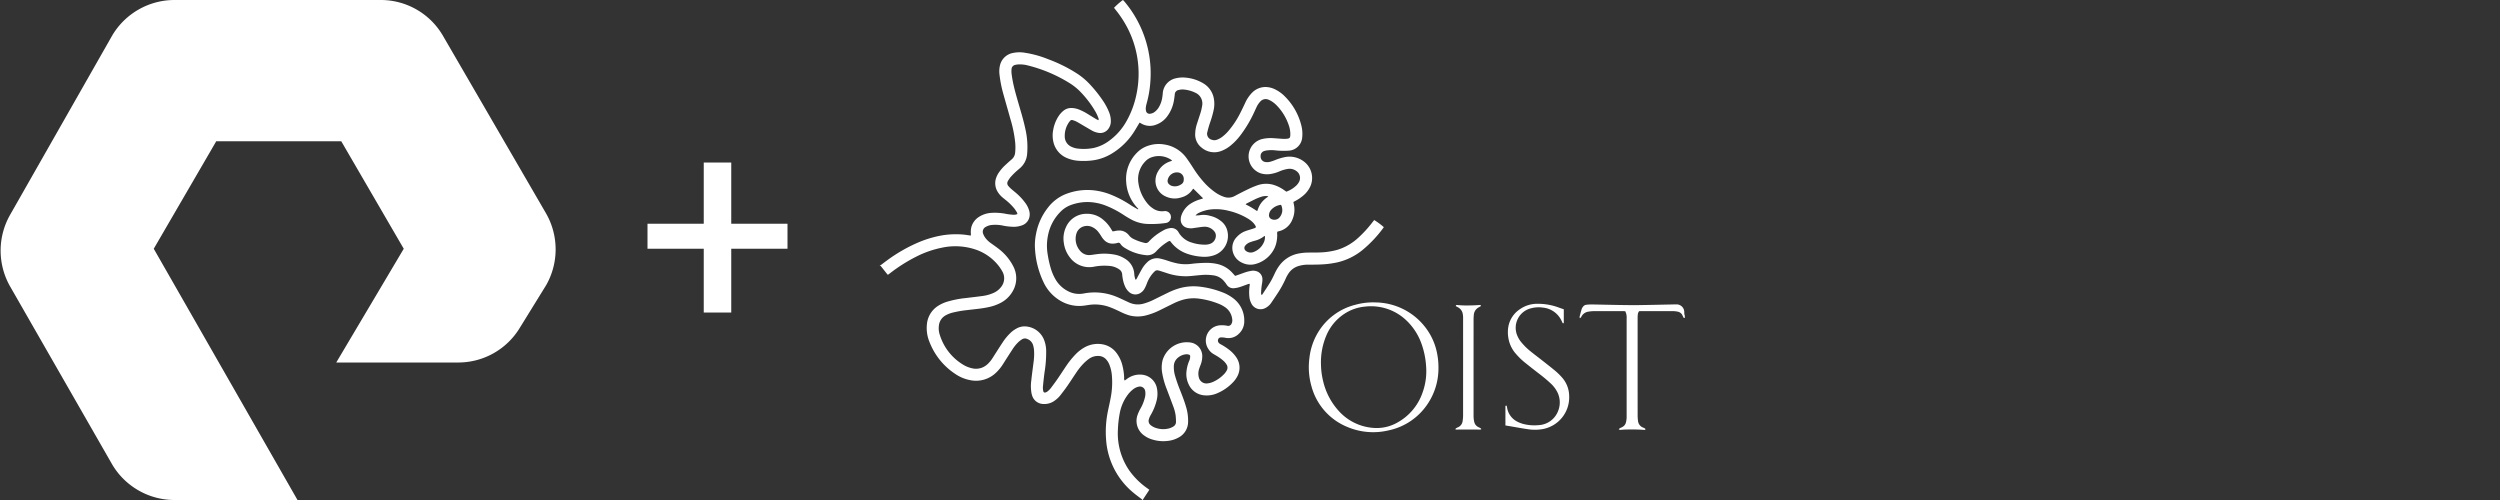 <svg id="b7c29c99-613f-4264-af47-66fe317dfd9f" data-name="Layer 1" xmlns="http://www.w3.org/2000/svg" viewBox="0 0 200 40"><rect x="0" y="0" width="200" height="40" fill="#333333" stroke="none"/><defs><style>.aebcff40-7623-4b5c-9834-ea591ee10c5d{fill:#fff;}</style></defs><title>pure plus oist</title><path class="aebcff40-7623-4b5c-9834-ea591ee10c5d" d="M23.8,40H14a5.795,5.795,0,0,1-5-2.8L.8,22.9a5.79,5.79,0,0,1,0-5.7L9,2.8A5.795,5.795,0,0,1,14,0H30.5a5.753,5.753,0,0,1,4.9,2.8l8.3,14.3a5.79,5.79,0,0,1,0,5.7l-2.1,3.4A5.753,5.753,0,0,1,36.7,29H26.9l5.4-9.1-5-8.6h-10l-5,8.6ZM63,19.9v-2H58.5V13H56.3v4.9H51.8v2h4.5V25h2.2V19.9Z"/><path class="aebcff40-7623-4b5c-9834-ea591ee10c5d" d="M70.39,21.211c.052.022.086-.013.122-.04.146-.109.29-.222.438-.329a12.535,12.535,0,0,1,2.592-1.48,8.718,8.718,0,0,1,1.777-.524,6.823,6.823,0,0,1,1.657-.08c.227.015.451.057.691.088.001-.056.005-.106.003-.155a1.633,1.633,0,0,1,.029-.486,1.403,1.403,0,0,1,.614-.852,2.079,2.079,0,0,1,1.012-.325,4.593,4.593,0,0,1,1.206.091,4.849,4.849,0,0,0,.523.061.652.652,0,0,0,.335-.057.333.333,0,0,0-.022-.106,3.206,3.206,0,0,0-.212-.328,4.656,4.656,0,0,0-.742-.722c-.076-.062-.153-.122-.227-.186a1.788,1.788,0,0,1-.388-.463,1.293,1.293,0,0,1-.104-1.094,1.761,1.761,0,0,1,.234-.45,3.461,3.461,0,0,1,.488-.559c.167-.155.336-.309.51-.457a.783.783,0,0,0,.282-.518,4.087,4.087,0,0,0,.009-.82,9.91,9.91,0,0,0-.389-1.913c-.19-.684-.388-1.366-.578-2.051A9.533,9.533,0,0,1,79.962,5.98a2.067,2.067,0,0,1,.029-.72A1.308,1.308,0,0,1,81.052,4.234a2.525,2.525,0,0,1,.875-.024,8.335,8.335,0,0,1,1.918.523,11.847,11.847,0,0,1,2.291,1.133,5.511,5.511,0,0,1,1.089.918,10.505,10.505,0,0,1,1.03,1.303,4.727,4.727,0,0,1,.467.88,1.883,1.883,0,0,1,.145.782.999.999,0,0,1-.178.53.796.796,0,0,1-.836.344,1.454,1.454,0,0,1-.478-.167c-.199-.111-.395-.228-.592-.343-.225-.131-.448-.267-.677-.392a2.037,2.037,0,0,0-.291-.11.18.18,0,0,0-.21.062A1.038,1.038,0,0,0,85.52,9.78a1.888,1.888,0,0,0-.34,1.123.9.9,0,0,0,.557.848,1.562,1.562,0,0,0,.507.138,4.14,4.14,0,0,0,1.246-.05,3.278,3.278,0,0,0,1.202-.547,4.867,4.867,0,0,0,1.433-1.608,7.277,7.277,0,0,0,.779-2.079,7.98,7.98,0,0,0-.927-5.77A8.65,8.65,0,0,0,89.228.76c-.037-.045-.072-.092-.107-.136A5.484,5.484,0,0,1,89.833,0a1.13,1.13,0,0,1,.093.09,8.916,8.916,0,0,1,2.096,6.534,8.639,8.639,0,0,1-.29,1.654,2.07,2.07,0,0,0-.067.325.812.812,0,0,0,.013.251.284.284,0,0,0,.343.243.707.707,0,0,0,.357-.148,1.286,1.286,0,0,0,.324-.362,2.148,2.148,0,0,0,.276-.768c.019-.109.032-.22.041-.33a1.32,1.32,0,0,1,1.036-1.224,2.393,2.393,0,0,1,.835-.051,3.313,3.313,0,0,1,1.363.447,1.771,1.771,0,0,1,.849,1.191,2.361,2.361,0,0,1-.002.913,7.786,7.786,0,0,1-.312,1.089c-.072.223-.14.448-.191.677a.492.492,0,0,0,.347.648.57.57,0,0,0,.419-.004,1.573,1.573,0,0,0,.441-.249,3.22,3.22,0,0,0,.466-.446,6.997,6.997,0,0,0,.903-1.345c.152-.288.29-.583.43-.878a2.833,2.833,0,0,1,.564-.84,1.493,1.493,0,0,1,1.225-.448,1.767,1.767,0,0,1,.598.172,2.826,2.826,0,0,1,.819.594,4.973,4.973,0,0,1,1.294,2.288,2.677,2.677,0,0,1,.071.989,1.142,1.142,0,0,1-1.048,1.039,6.122,6.122,0,0,1-1.132-.025,2.663,2.663,0,0,0-.702.017,1.159,1.159,0,0,0-.151.038.408.408,0,0,0-.291.435.436.436,0,0,0,.348.44.901.901,0,0,0,.426-.018,3.298,3.298,0,0,0,.37-.125,4.181,4.181,0,0,1,.726-.229,1.902,1.902,0,0,1,1.669.399,1.651,1.651,0,0,1,.464,1.866,2.092,2.092,0,0,1-.604.807,3.576,3.576,0,0,1-.615.415c-.051.028-.102.056-.162.088.014.072.026.141.04.21a1.944,1.944,0,0,1-.127,1.205,1.54,1.54,0,0,1-1.146.941.246.246,0,0,0-.044.02.361.361,0,0,0-.019.203,2.643,2.643,0,0,1-.076.717,2.139,2.139,0,0,1-.119.351,2.354,2.354,0,0,1-1.505,1.302,1.506,1.506,0,0,1-1.123-.096,1.304,1.304,0,0,1-.728-.872,1.238,1.238,0,0,1,.328-1.191,1.751,1.751,0,0,1,.711-.47c.165-.06.335-.107.502-.16.092-.03.184-.061.263-.088a.131.131,0,0,0,.013-.16,1.607,1.607,0,0,0-.171-.236,2.104,2.104,0,0,0-.478-.371,5.34,5.34,0,0,0-1.501-.599,4.079,4.079,0,0,0-1.338-.119,2.98,2.98,0,0,0-.997.261.797.797,0,0,0-.318.232c.077-.004.125-.007.173-.01a.996.996,0,0,0,.156-.011,1.864,1.864,0,0,1,.851.052,2.131,2.131,0,0,1,.825.389,1.398,1.398,0,0,1,.561.889,1.635,1.635,0,0,1-1.107,1.882,2.378,2.378,0,0,1-.926.109,4.434,4.434,0,0,1-1.185-.235,2.763,2.763,0,0,1-1.328-.958c-.019-.026-.042-.049-.063-.073a.477.477,0,0,0-.216.093,3.89,3.89,0,0,0-.69.544,2.523,2.523,0,0,0-.179.181.951.951,0,0,1-.863.319,3.86,3.86,0,0,1-1.665-.579,1.052,1.052,0,0,1-.345-.313.18.18,0,0,0-.231-.086,1.39,1.39,0,0,1-.424.059.896.896,0,0,1-.603-.241,1.623,1.623,0,0,1-.278-.352,4.006,4.006,0,0,0-.257-.368,1.296,1.296,0,0,0-.44-.351.938.938,0,0,0-.646-.083.854.854,0,0,0-.64.574,1.455,1.455,0,0,0,.38,1.491.925.925,0,0,0,.701.243c.169-.012.335-.045.503-.065a4.485,4.485,0,0,1,1.574.052,2.342,2.342,0,0,1,.733.314,1.504,1.504,0,0,1,.731,1.207,1.621,1.621,0,0,0,.102.472c.031-.024.062-.036.075-.059.049-.085.09-.173.137-.259.112-.206.221-.414.341-.615a2.287,2.287,0,0,1,.381-.47,1.097,1.097,0,0,1,1.046-.29,5.821,5.821,0,0,1,.564.158,6.58,6.58,0,0,0,.847.233,3.459,3.459,0,0,0,1.012.034,10.289,10.289,0,0,1,1.307-.087,3.942,3.942,0,0,1,.815.087,2.295,2.295,0,0,1,1.215.705c.074.081.148.163.227.251.122-.042.238-.081.354-.122.178-.063.354-.133.534-.188a3.677,3.677,0,0,1,.418-.097.817.817,0,0,1,.349.017.67.67,0,0,1,.528.625,1.579,1.579,0,0,1-.022.33,5.384,5.384,0,0,0-.082.757.328.328,0,0,0,.045.215.735.735,0,0,0,.069-.077c.21-.322.427-.641.625-.97.131-.217.239-.449.348-.678a3.6,3.6,0,0,1,.41-.687,2.474,2.474,0,0,1,1.504-.915,4.186,4.186,0,0,1,.797-.076c.293-.003.587.002.88-.01a5.863,5.863,0,0,0,1.409-.207,4.336,4.336,0,0,0,1.682-.965,9.309,9.309,0,0,0,1.123-1.224c.052-.066.105-.132.157-.197a5.868,5.868,0,0,1,.76.562.177.177,0,0,1-.018.049,9.861,9.861,0,0,1-1.67,1.779,4.951,4.951,0,0,1-2.035.999,7.291,7.291,0,0,1-.966.143c-.456.039-.912.037-1.369.038a2.575,2.575,0,0,0-.752.108,1.452,1.452,0,0,0-.803.591,2.741,2.741,0,0,0-.226.41,8.267,8.267,0,0,1-.628,1.149c-.171.262-.346.522-.522.781a1.242,1.242,0,0,1-.457.418.818.818,0,0,1-1.148-.36,1.483,1.483,0,0,1-.157-.561,3.617,3.617,0,0,1,.027-.878A.461.461,0,0,0,99.98,22.75a.204.204,0,0,0-.017-.048.714.714,0,0,0-.104.021c-.178.063-.354.132-.533.193a2.252,2.252,0,0,1-.587.139.627.627,0,0,1-.616-.298,2.854,2.854,0,0,0-.201-.265,1.319,1.319,0,0,0-.837-.462,4.286,4.286,0,0,0-1.054-.022c-.331.027-.662.071-.993.089a4.644,4.644,0,0,1-1.674-.244c-.192-.061-.384-.124-.576-.185-.043-.014-.088-.023-.132-.034a.288.288,0,0,0-.287.082,2.627,2.627,0,0,0-.187.2,2.694,2.694,0,0,0-.439.78,2.956,2.956,0,0,1-.187.407.896.896,0,0,1-.274.302.751.751,0,0,1-.956-.044,1.272,1.272,0,0,1-.319-.44,2.632,2.632,0,0,1-.192-.655,2.751,2.751,0,0,1-.04-.31.516.516,0,0,0-.238-.406,1.579,1.579,0,0,0-.705-.269,4.384,4.384,0,0,0-1.304.053,1.928,1.928,0,0,1-1.94-.743,2.393,2.393,0,0,1-.484-1.18,2.14,2.14,0,0,1,.167-1.223,1.783,1.783,0,0,1,1.654-1.085,1.959,1.959,0,0,1,1.347.49,2.801,2.801,0,0,1,.606.712c.041.066.082.132.128.205.056-.007.106-.01.156-.019a1.5,1.5,0,0,1,.484-.046.986.986,0,0,1,.678.388,1.015,1.015,0,0,0,.399.304,4.028,4.028,0,0,0,.847.293.309.309,0,0,0,.33-.097,4.366,4.366,0,0,1,.738-.639c.156-.106.32-.202.485-.293a1.395,1.395,0,0,1,.444-.145.657.657,0,0,1,.717.324,1.775,1.775,0,0,0,1.051.824,3.303,3.303,0,0,0,1.136.167,1.051,1.051,0,0,0,.362-.074.688.688,0,0,0,.435-.678.53.53,0,0,0-.131-.32.986.986,0,0,0-.85-.357c-.162.01-.324.037-.485.059-.129.017-.258.037-.387.056a1.174,1.174,0,0,1-.447-.031.657.657,0,0,1-.51-.637,1.004,1.004,0,0,1,.058-.365,1.826,1.826,0,0,1,.755-.945,3.041,3.041,0,0,1,.785-.344c.06-.018.12-.037.181-.056a.198.198,0,0,0-.022-.048q-.368-.363-.737-.726l-.026-.005a.339.339,0,0,0-.035.041,1.534,1.534,0,0,1-.9.648,1.67,1.67,0,0,1-1.24-.063,1.357,1.357,0,0,1-.831-1.104,1.461,1.461,0,0,1,.204-.92,1.704,1.704,0,0,1,.925-.775c.059-.022.12-.042.198-.069a.875.875,0,0,0-.1-.087,1.76,1.76,0,0,0-1.518-.197,1.231,1.231,0,0,0-.537.344,2.02,2.02,0,0,0-.538,1.767,3.261,3.261,0,0,0,.711,1.587,1.912,1.912,0,0,0,.417.382,1.261,1.261,0,0,0,.922.237.475.475,0,0,1,.541.534.469.469,0,0,1-.386.412,8.06,8.06,0,0,1-1.6.073,2.98,2.98,0,0,1-1.208-.363c-.183-.099-.362-.207-.537-.32a7.844,7.844,0,0,0-1.485-.782,4.157,4.157,0,0,0-1.392-.282,3.847,3.847,0,0,0-1.435.254,2.224,2.224,0,0,0-.764.5A3.658,3.658,0,0,0,83.851,18.78a4.112,4.112,0,0,0-.029,1.613,8.002,8.002,0,0,0,.262,1.142,3.992,3.992,0,0,0,.342.788,2.424,2.424,0,0,0,.966.945,1.925,1.925,0,0,0,1.305.21,4.589,4.589,0,0,1,2.609.258c.242.096.475.213.712.321.113.051.224.106.337.156a1.672,1.672,0,0,0,1.128.078,4.473,4.473,0,0,0,.837-.324c.368-.181.735-.365,1.105-.544a5.543,5.543,0,0,1,.927-.362,4.184,4.184,0,0,1,1.587-.133,7.251,7.251,0,0,1,1.817.443,3.393,3.393,0,0,1,.983.556,2.217,2.217,0,0,1,.802,1.794,1.33,1.33,0,0,1-.43.977,1.173,1.173,0,0,1-1.097.321,1.658,1.658,0,0,0-.33-.025.23.23,0,0,0-.237.17.283.283,0,0,0,.091.301.797.797,0,0,0,.148.094A4.812,4.812,0,0,1,98.355,28a2.586,2.586,0,0,1,.546.583,1.454,1.454,0,0,1,.077,1.539,2.057,2.057,0,0,1-.333.457,3.739,3.739,0,0,1-1.241.87,2.101,2.101,0,0,1-1.049.179,1.494,1.494,0,0,1-1.257-.871,1.904,1.904,0,0,1-.177-1.066,2.868,2.868,0,0,1,.21-.811.841.841,0,0,0,.084-.359c-.004-.096-.025-.132-.117-.155a.609.609,0,0,0-.211-.024,1.174,1.174,0,0,0-.714.331.878.878,0,0,0-.266.592,2.476,2.476,0,0,0,.102.811,11.328,11.328,0,0,0,.393,1.125c.168.431.34.861.47,1.306a3.812,3.812,0,0,1,.176,1.253,1.42,1.42,0,0,1-.726,1.222,2.276,2.276,0,0,1-.885.289,2.951,2.951,0,0,1-1.312-.129,2.042,2.042,0,0,1-.574-.289,1.422,1.422,0,0,1-.546-1.66,3.169,3.169,0,0,1,.228-.496A3.415,3.415,0,0,0,91.59,31.81a1.236,1.236,0,0,0,.027-.523.43.43,0,0,0-.537-.35,1.053,1.053,0,0,0-.404.189,2.215,2.215,0,0,0-.489.503,3.546,3.546,0,0,0-.621,1.505,8.812,8.812,0,0,0-.134,1.243,5.251,5.251,0,0,0,.896,3.241,5.899,5.899,0,0,0,1.388,1.395c.073.053.147.106.232.168L91.41,40h-.039c0-.065-.057-.082-.096-.113-.195-.152-.398-.296-.587-.456a6.023,6.023,0,0,1-2.199-4.24,8.127,8.127,0,0,1,.128-2.219c.073-.377.165-.751.233-1.129a6.443,6.443,0,0,0,.097-1.849,2.977,2.977,0,0,0-.194-.815,1.403,1.403,0,0,0-.252-.416.824.824,0,0,0-.62-.286,1.217,1.217,0,0,0-.739.213,3.486,3.486,0,0,0-.419.351,5.034,5.034,0,0,0-.637.791c-.238.35-.466.708-.708,1.056-.179.257-.369.505-.562.751a2.131,2.131,0,0,1-.427.401,1.383,1.383,0,0,1-.897.28.958.958,0,0,1-.925-.687,1.508,1.508,0,0,1-.042-.15,3.263,3.263,0,0,1-.021-1.052c.056-.531.132-1.06.198-1.591a4.458,4.458,0,0,0,.016-.879,1.963,1.963,0,0,0-.064-.325.751.751,0,0,0-.469-.515.428.428,0,0,0-.413.018,1.805,1.805,0,0,0-.281.21,3.06,3.06,0,0,0-.484.588c-.258.392-.509.788-.761,1.184a3.462,3.462,0,0,1-.538.669,2.303,2.303,0,0,1-2.088.623,3.134,3.134,0,0,1-1.184-.488A5.388,5.388,0,0,1,74.364,27.37a2.904,2.904,0,0,1-.214-1.397,1.945,1.945,0,0,1,.9-1.506,2.98,2.98,0,0,1,.67-.315,7.94,7.94,0,0,1,1.569-.31c.439-.056.88-.102,1.319-.164a3.15,3.15,0,0,0,.845-.232,1.521,1.521,0,0,0,.63-.482,1.101,1.101,0,0,0,.094-1.265,3.358,3.358,0,0,0-.316-.47,3.961,3.961,0,0,0-1.84-1.274,5.096,5.096,0,0,0-2.681-.137,7.964,7.964,0,0,0-2.023.705A12.769,12.769,0,0,0,71.22,21.846c-.061.047-.123.092-.191.142-.044-.051-.083-.094-.119-.139-.13-.163-.258-.328-.389-.491-.036-.044-.062-.102-.13-.108Zm32.516-5.877a2.26,2.26,0,0,0,.826-.518,1.277,1.277,0,0,0,.184-.251.667.667,0,0,0-.192-.872.904.904,0,0,0-.7-.179,2.784,2.784,0,0,0-.673.199,2.86,2.86,0,0,1-.634.193,1.745,1.745,0,0,1-.852-.036,1.432,1.432,0,0,1,.129-2.753,3.085,3.085,0,0,1,.875-.063c.241.016.481.036.722.051a1.762,1.762,0,0,0,.274.003c.28-.026.362-.025.362-.378a2.208,2.208,0,0,0-.125-.71,4.198,4.198,0,0,0-.956-1.576,2.226,2.226,0,0,0-.309-.269,1.75,1.75,0,0,0-.339-.192.57.57,0,0,0-.678.145,1.643,1.643,0,0,0-.294.436c-.065.135-.125.273-.189.408a9.794,9.794,0,0,1-1.134,1.892,4.724,4.724,0,0,1-.761.785,2.604,2.604,0,0,1-.686.408,1.572,1.572,0,0,1-1.635-.253,1.32,1.32,0,0,1-.503-1.154,2.697,2.697,0,0,1,.133-.729q.13-.4.26-.799a3.893,3.893,0,0,0,.164-.683.934.934,0,0,0-.517-1.005,2.627,2.627,0,0,0-.953-.271,1.164,1.164,0,0,0-.407.036.368.368,0,0,0-.317.368c-.022.175-.041.35-.075.522a2.902,2.902,0,0,1-.511,1.195,1.891,1.891,0,0,1-.923.695,1.349,1.349,0,0,1-1.219-.126.758.758,0,0,0-.09-.042c-.034.059-.062.11-.092.159-.15.244-.289.497-.453.731a5.454,5.454,0,0,1-1.696,1.598,3.943,3.943,0,0,1-1.327.503,5.428,5.428,0,0,1-1.345.058,2.724,2.724,0,0,1-.816-.186,1.827,1.827,0,0,1-1.164-1.325,2.276,2.276,0,0,1-.021-.913,2.91,2.91,0,0,1,.448-1.158,1.828,1.828,0,0,1,.365-.406.967.967,0,0,1,.648-.232,1.75,1.75,0,0,1,.591.115,4.49,4.49,0,0,1,.747.383c.206.126.411.253.618.376.066.039.137.07.205.104a.185.185,0,0,0-.003-.181,2.958,2.958,0,0,0-.267-.565,8.12,8.12,0,0,0-1.081-1.435,4.601,4.601,0,0,0-.913-.763,11.643,11.643,0,0,0-3.347-1.43,2.533,2.533,0,0,0-.813-.089,1.141,1.141,0,0,0-.211.033.367.367,0,0,0-.314.371,1.615,1.615,0,0,0,.004.332c.023.194.054.387.09.579.109.57.269,1.128.43,1.685.208.72.43,1.436.585,2.17a6.443,6.443,0,0,1,.142,1.962A1.663,1.663,0,0,1,81.6,13.451c-.04.034-.08.067-.118.102a5.655,5.655,0,0,0-.645.627,2.255,2.255,0,0,0-.206.307.33.33,0,0,0,.033.386,1.91,1.91,0,0,0,.231.238c.141.125.292.24.433.366a4.488,4.488,0,0,1,.7.762,1.922,1.922,0,0,1,.31.628,1.035,1.035,0,0,1,0,.56.905.905,0,0,1-.592.606,1.92,1.92,0,0,1-.77.107,4.583,4.583,0,0,1-.737-.091,2.897,2.897,0,0,0-.875-.053,1.157,1.157,0,0,0-.483.145.438.438,0,0,0-.221.58,1.348,1.348,0,0,0,.167.308,1.964,1.964,0,0,0,.484.452c.237.172.481.338.706.525a4.104,4.104,0,0,1,1.02,1.251,2.055,2.055,0,0,1-.029,2.057,2.347,2.347,0,0,1-.999.937,3.661,3.661,0,0,1-.94.322c-.562.122-1.134.165-1.703.235a8.612,8.612,0,0,0-1.135.196,2.233,2.233,0,0,0-.615.245,1.047,1.047,0,0,0-.499.758,1.656,1.656,0,0,0,.07.791A4.248,4.248,0,0,0,77.07,29.186a2.294,2.294,0,0,0,.668.27,1.351,1.351,0,0,0,.862-.06,1.471,1.471,0,0,0,.45-.307,2.592,2.592,0,0,0,.375-.475c.263-.412.524-.826.794-1.234a4.344,4.344,0,0,1,.582-.71,2.16,2.16,0,0,1,.498-.376,1.309,1.309,0,0,1,.828-.174,1.701,1.701,0,0,1,1.423,1.134,2.509,2.509,0,0,1,.142.746,9.805,9.805,0,0,1-.133,1.811c-.049.375-.09.751-.125,1.127a1.237,1.237,0,0,0,.023.33c.022.123.1.163.216.118a.496.496,0,0,0,.15-.09,1.716,1.716,0,0,0,.234-.235c.193-.254.383-.511.564-.774.233-.338.454-.685.685-1.024a6.593,6.593,0,0,1,.71-.884,3.123,3.123,0,0,1,.767-.6,2.171,2.171,0,0,1,1.419-.234,1.78,1.78,0,0,1,1.155.741,2.75,2.75,0,0,1,.441.974,4.502,4.502,0,0,1,.133.947.447.447,0,0,0,.035.234,1.009,1.009,0,0,0,.196-.132,1.711,1.711,0,0,1,1.215-.332A1.349,1.349,0,0,1,92.54,30.992a2.238,2.238,0,0,1-.023,1.103,4.336,4.336,0,0,1-.455,1.098,1.417,1.417,0,0,0-.155.357.425.425,0,0,0,.158.47,1.239,1.239,0,0,0,.301.178,1.842,1.842,0,0,0,1.151.076,1.319,1.319,0,0,0,.339-.146A.426.426,0,0,0,94.08,33.74a4.967,4.967,0,0,0-.029-.506,3.264,3.264,0,0,0-.189-.717c-.166-.453-.34-.902-.509-1.354a6.314,6.314,0,0,1-.391-1.41,2.437,2.437,0,0,1,.044-.932,2.025,2.025,0,0,1,2.257-1.417,1.099,1.099,0,0,1,.919,1.086,1.913,1.913,0,0,1-.137.706c-.041.11-.085.219-.118.331a1.19,1.19,0,0,0-.017.675.623.623,0,0,0,.717.465,1.418,1.418,0,0,0,.413-.114,2.748,2.748,0,0,0,.916-.656,1.281,1.281,0,0,0,.18-.255.453.453,0,0,0-.014-.484,1.294,1.294,0,0,0-.207-.258,3.473,3.473,0,0,0-.383-.303c-.139-.096-.288-.179-.434-.264a1.176,1.176,0,0,1-.42-.402,1.22,1.22,0,0,1,.983-1.909,1.994,1.994,0,0,1,.506.037.293.293,0,0,0,.365-.184.569.569,0,0,0,.045-.344,1.331,1.331,0,0,0-.512-.913,2.501,2.501,0,0,0-.581-.32,6.45,6.45,0,0,0-1.507-.399,3.226,3.226,0,0,0-1.242.055,4.495,4.495,0,0,0-.876.332c-.345.169-.689.341-1.034.511a5.676,5.676,0,0,1-1.092.421,2.645,2.645,0,0,1-1.391.013,4.495,4.495,0,0,1-.723-.293c-.253-.12-.507-.241-.768-.34a3.403,3.403,0,0,0-1.573-.225c-.188.019-.373.056-.561.079a2.954,2.954,0,0,1-1.863-.377,3.366,3.366,0,0,1-1.342-1.438,7.151,7.151,0,0,1-.702-2.589,4.538,4.538,0,0,1,.071-1.324,4.822,4.822,0,0,1,.957-2.117,3.349,3.349,0,0,1,1.379-1.063,4.749,4.749,0,0,1,2.379-.306,5.281,5.281,0,0,1,1.246.323,8.879,8.879,0,0,1,1.623.856c.169.11.347.207.521.308.024.014.053.041.083-.005-.047-.053-.095-.106-.142-.16a3.317,3.317,0,0,1-.832-2.005,2.962,2.962,0,0,1,.857-2.333,2.179,2.179,0,0,1,.866-.551,2.64,2.64,0,0,1,1.331-.112,2.672,2.672,0,0,1,1.771,1.085c.192.263.371.536.547.811a8.436,8.436,0,0,0,.821,1.095,5.231,5.231,0,0,0,.961.858,2.662,2.662,0,0,0,.679.341,1.034,1.034,0,0,0,.849-.068c.361-.195.728-.38,1.098-.557a6.792,6.792,0,0,1,.72-.301,2.077,2.077,0,0,1,1.307-.029,3.002,3.002,0,0,1,.882.454C102.827,15.274,102.868,15.306,102.906,15.334Zm-1.714,3.543a.207.207,0,0,0-.061.02,2.009,2.009,0,0,1-.769.368c-.119.033-.237.071-.353.113a.848.848,0,0,0-.368.249.289.289,0,0,0,.05.458.553.553,0,0,0,.136.076.632.632,0,0,0,.495-.015,1.439,1.439,0,0,0,.775-.736A.981.981,0,0,0,101.192,18.877Zm-6.493-4.504a.519.519,0,0,0-.441-.576.756.756,0,0,0-.848.632.356.356,0,0,0,.121.317.582.582,0,0,0,.236.132.87.87,0,0,0,.71-.12A.4.4,0,0,0,94.698,14.373Zm7.79,2.026c-.012-.004-.025-.012-.037-.01a1.242,1.242,0,0,0-.762.402.639.639,0,0,0-.165.369.327.327,0,0,0,.158.351.555.555,0,0,0,.623-.057A.903.903,0,0,0,102.489,16.399Zm-1.024-.692a.838.838,0,0,0-.093-.02,1.189,1.189,0,0,0-.482.059,4.207,4.207,0,0,0-.4.155c-.259.122-.514.254-.77.383a.464.464,0,0,0-.069.053.269.269,0,0,0,.04.035,6.457,6.457,0,0,1,.825.485.186.186,0,0,0,.07.014c.038-.1.067-.194.107-.282a1.967,1.967,0,0,1,.138-.258,1.834,1.834,0,0,1,.179-.232,2.856,2.856,0,0,1,.212-.202C101.293,15.835,101.38,15.79,101.465,15.707Z"/><path class="aebcff40-7623-4b5c-9834-ea591ee10c5d" d="M134.782,25.438c-.039.001-.08.009-.102-.036-.026-.052-.054-.104-.077-.158a.519.519,0,0,0-.398-.313,1.69,1.69,0,0,0-.329-.039c-.887-.003-1.774-.002-2.661-.002-.026,0-.051.004-.085.007a.5.5,0,0,0-.107.284,2.106,2.106,0,0,0-.013.254q-.001,3.903.001,7.806a3.225,3.225,0,0,0,.033.448.628.628,0,0,0,.4.515,1.145,1.145,0,0,1,.141.068.334.334,0,0,1,.062.062.109.109,0,0,1-.125.056,14.196,14.196,0,0,0-1.466-.025c-.13,0-.26.013-.39.023-.076.006-.076.008-.167-.052a.549.549,0,0,1,.085-.075c.062-.035.129-.061.193-.095a.575.575,0,0,0,.303-.388,2.192,2.192,0,0,0,.046-.289,2.026,2.026,0,0,0,.005-.215q0-3.883,0-7.767a1.296,1.296,0,0,0-.038-.426c-.021-.06-.046-.119-.07-.183-.076-.003-.14-.007-.204-.007-.769-.001-1.539-.002-2.308.001a2.62,2.62,0,0,0-.427.039.748.748,0,0,0-.562.381.584.584,0,0,1-.063.099.297.297,0,0,1-.078.042.463.463,0,0,1-.009-.126c.051-.202.101-.404.163-.603a.667.667,0,0,1,.118-.201.366.366,0,0,1,.25-.14,3.218,3.218,0,0,1,.409-.027c.743.012,1.486.031,2.229.043.521.008,1.043.015,1.565.009.828-.01,1.656-.031,2.483-.047.157-.003.313-.01.469-.006a.615.615,0,0,1,.683.642c.005.052.003.105.011.156a.448.448,0,0,0,.033.089Z"/><path class="aebcff40-7623-4b5c-9834-ea591ee10c5d" d="M115.077,29.446a5.107,5.107,0,0,1-.826,2.808,4.972,4.972,0,0,1-3.173,2.178,5.296,5.296,0,0,1-3.297-.279,4.865,4.865,0,0,1-2.861-3.243,5.577,5.577,0,0,1-.167-2.265,5.013,5.013,0,0,1,.694-2.058,4.856,4.856,0,0,1,2.971-2.202,5.299,5.299,0,0,1,1.664-.19,5.103,5.103,0,0,1,3.827,1.843,4.918,4.918,0,0,1,1.063,2.257A5.802,5.802,0,0,1,115.077,29.446Zm-9.399-.312a5.996,5.996,0,0,0,.178,1.378,5.314,5.314,0,0,0,1.179,2.29,4.121,4.121,0,0,0,2.882,1.433,3.342,3.342,0,0,0,1.879-.434,4.346,4.346,0,0,0,2.006-2.388,5.019,5.019,0,0,0,.289-2.076,6.516,6.516,0,0,0-.326-1.704,4.787,4.787,0,0,0-1.213-1.96,4.095,4.095,0,0,0-3.348-1.145,3.596,3.596,0,0,0-1.662.583,3.875,3.875,0,0,0-1.415,1.684A5.485,5.485,0,0,0,105.677,29.135Z"/><path class="aebcff40-7623-4b5c-9834-ea591ee10c5d" d="M120.433,34.036V32.477c.05-.04.09-.038.111.018a.618.618,0,0,1,.023.115,1.51,1.51,0,0,0,.806,1.116,2.413,2.413,0,0,0,.739.244,3.488,3.488,0,0,0,.975.041,1.762,1.762,0,0,0,1.561-1.13,1.84,1.84,0,0,0-.151-1.672,2.504,2.504,0,0,0-.462-.554,12.406,12.406,0,0,0-.978-.812c-.361-.28-.721-.56-1.076-.847a5.422,5.422,0,0,1-.688-.666,2.52,2.52,0,0,1-.622-1.285,2.672,2.672,0,0,1,.001-.934,2.131,2.131,0,0,1,.924-1.377,2.412,2.412,0,0,1,1.398-.431,4.803,4.803,0,0,1,1.704.299c.133.05.269.093.405.14v1.099c-.044.036-.078.029-.1-.013-.031-.058-.055-.118-.084-.176a1.834,1.834,0,0,0-1.486-1.043,2.307,2.307,0,0,0-.931.05,1.605,1.605,0,0,0-1.095,2.244,2.045,2.045,0,0,0,.312.495,5.124,5.124,0,0,0,.772.748c.315.253.64.495.957.745.343.27.688.539,1.023.819a5.364,5.364,0,0,1,.459.453,2.277,2.277,0,0,1,.604,1.509,2.582,2.582,0,0,1-2.146,2.66,3.662,3.662,0,0,1-1.13.009c-.464-.066-.926-.153-1.388-.232C120.73,34.085,120.589,34.062,120.433,34.036Z"/><path class="aebcff40-7623-4b5c-9834-ea591ee10c5d" d="M116.467,24.487c-.001-.079.042-.093.091-.086a8.624,8.624,0,0,0,1.152.03c.221,0,.442-.02.663-.03a.136.136,0,0,1,.057.005.073.073,0,0,1,.04.038.061.061,0,0,1-.015.05.293.293,0,0,1-.065.042c-.045.026-.092.048-.136.077a.738.738,0,0,0-.347.562,3.504,3.504,0,0,0-.021.371q-.002,3.843-.001,7.686a2.136,2.136,0,0,0,.055.523.602.602,0,0,0,.331.413c.058.029.118.055.174.089a.335.335,0,0,1,.064.075.236.236,0,0,1-.177.034q-.792-.004-1.584-.006c-.065,0-.13.009-.195.008a1.089,1.089,0,0,1-.131-.018c.026-.039.036-.071.059-.086a1.036,1.036,0,0,1,.156-.081.619.619,0,0,0,.374-.512,2.759,2.759,0,0,0,.036-.408q.003-3.941.001-7.882a1.725,1.725,0,0,0-.024-.252.735.735,0,0,0-.379-.541C116.582,24.552,116.521,24.518,116.467,24.487Z"/></svg>
